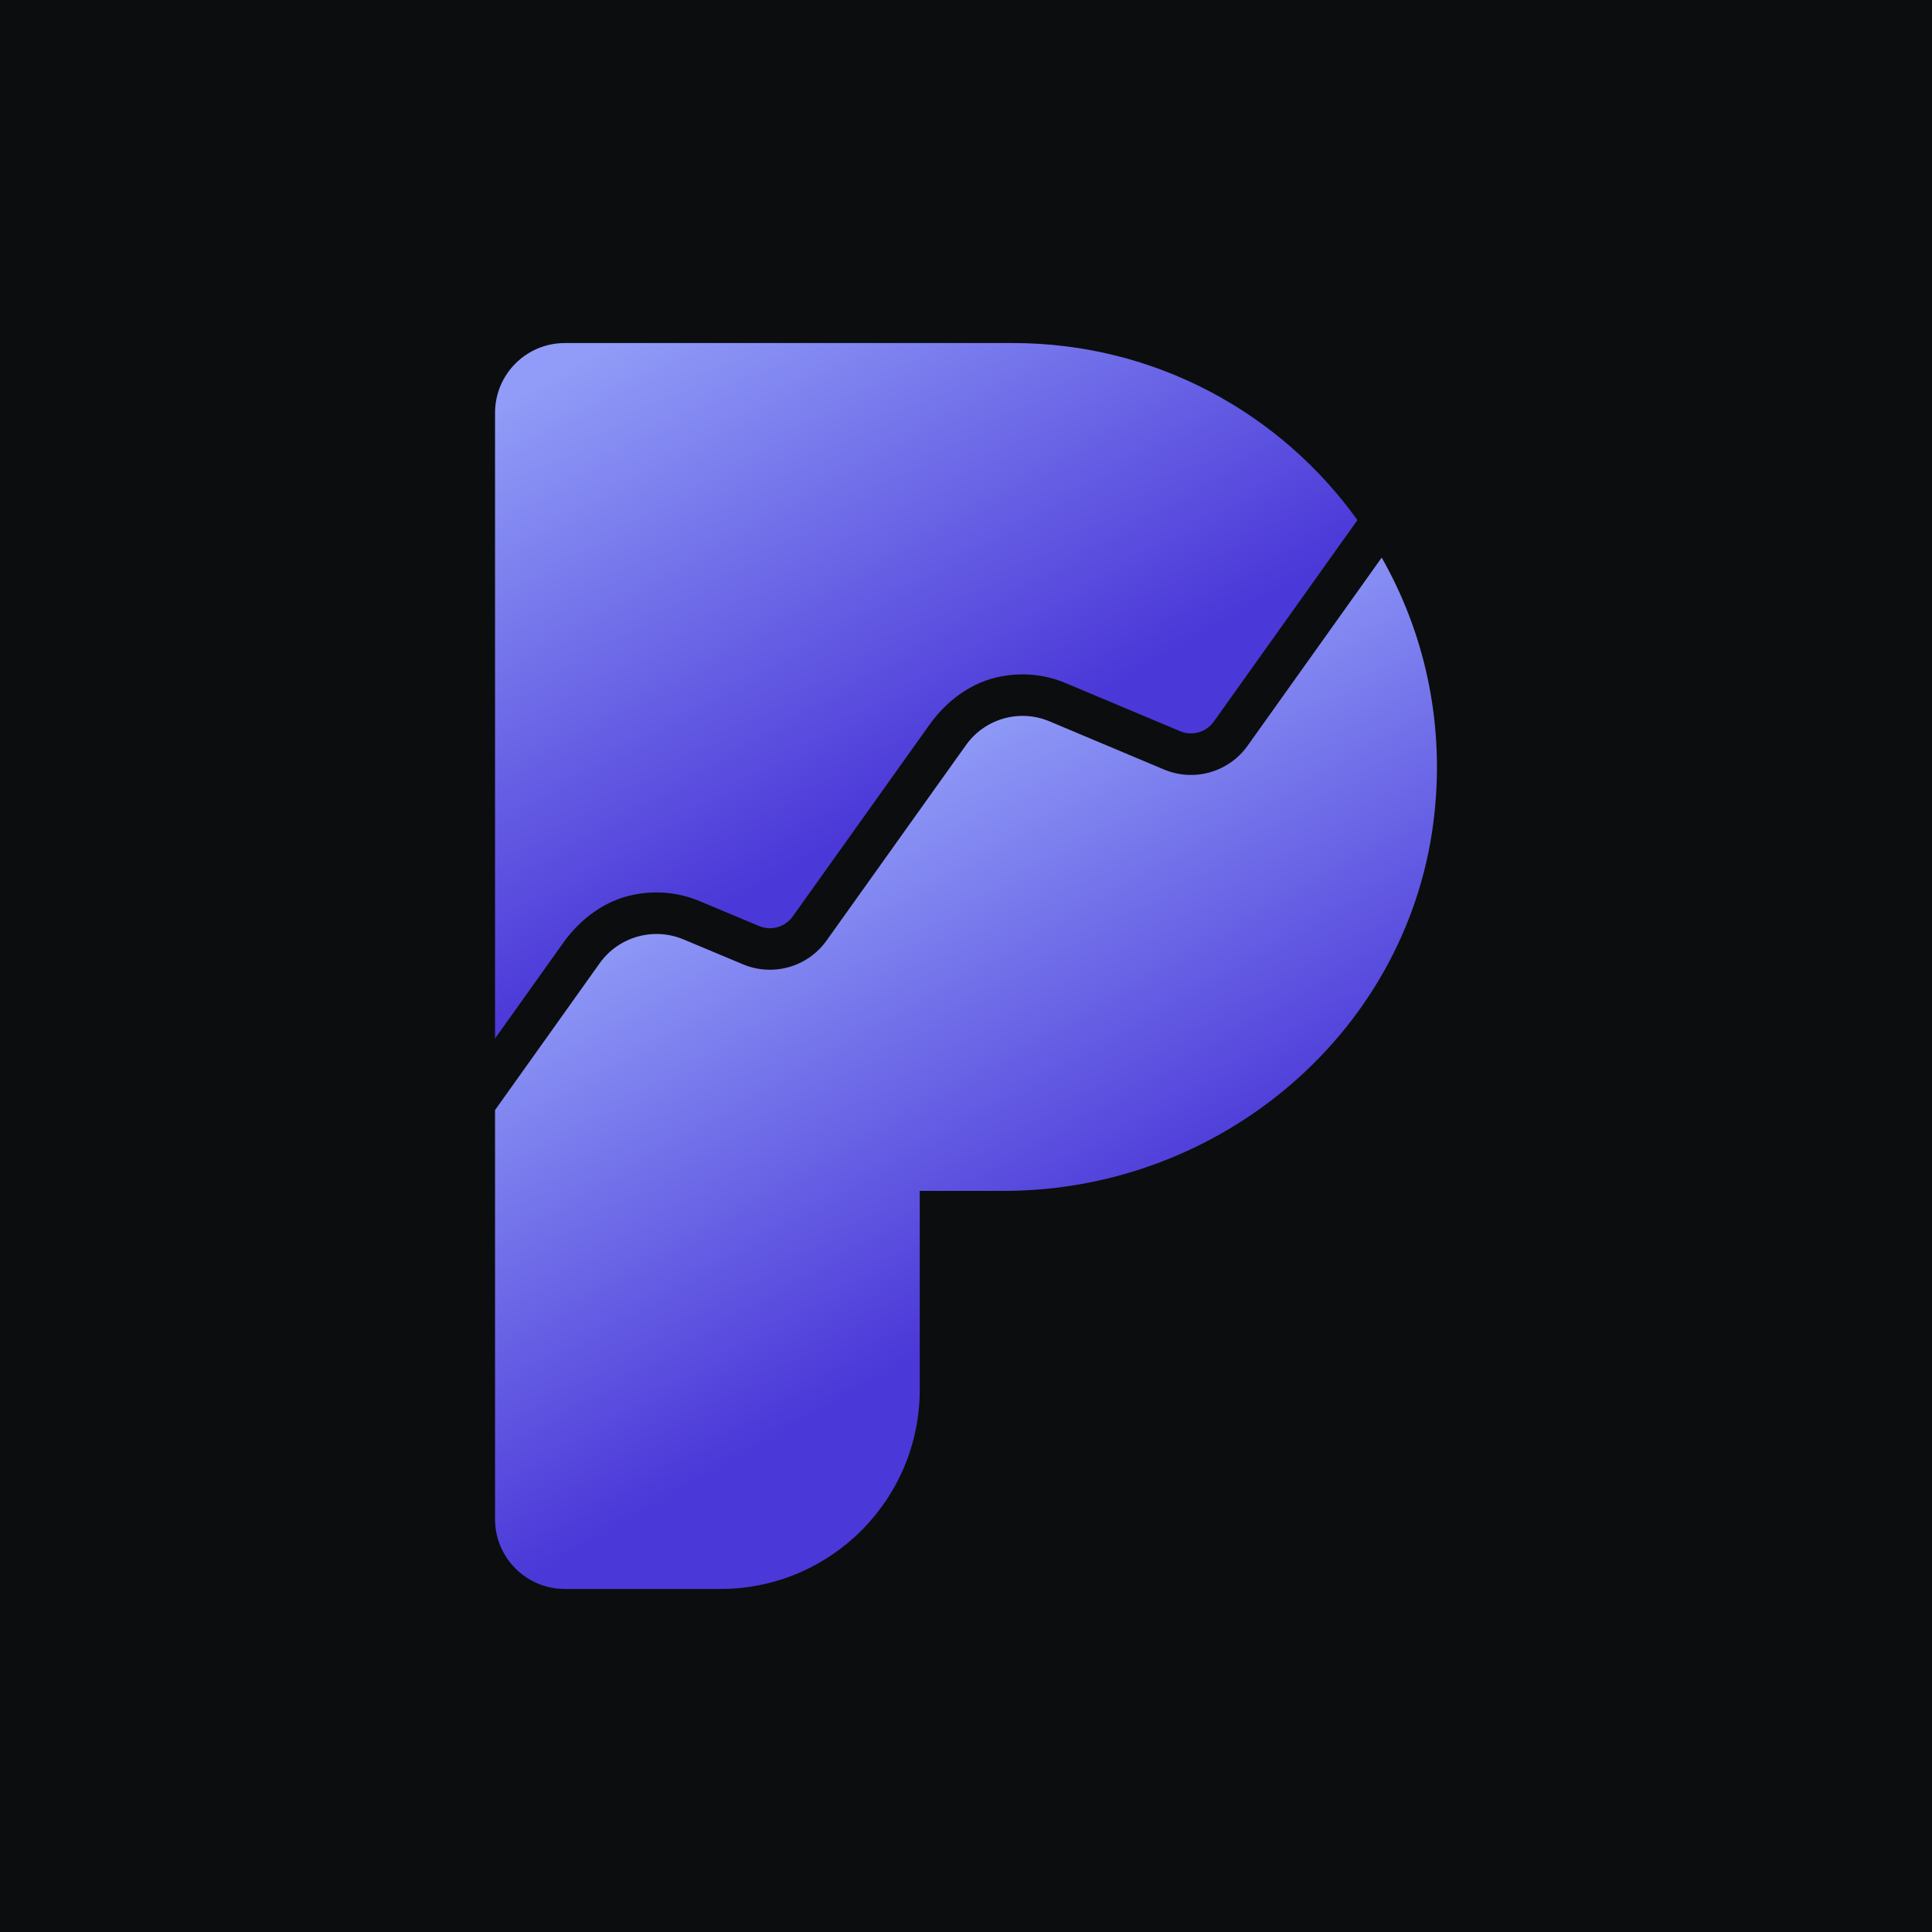 <svg width="256" height="256" viewBox="0 0 256 256" fill="none" xmlns="http://www.w3.org/2000/svg">
<g clip-path="url(#clip0_1411_452)">
<path d="M256 0H0V256H256V0Z" fill="#0C0D0F"/>
<path d="M190.089 107.647C187.087 136.416 161.934 157.799 133.009 157.799H121.871V184.131C121.871 198.719 110.045 210.545 95.457 210.545H74.841C69.735 210.545 65.596 206.406 65.596 201.3V147.089L79.458 127.639C81.967 124.119 86.579 122.806 90.566 124.476L98.451 127.778C102.425 129.443 107.023 128.135 109.525 124.626L128.008 98.715C130.504 95.216 135.091 93.913 139.053 95.579L154.241 101.964C158.212 103.633 162.809 102.327 165.309 98.82L183.082 73.884C188.653 83.679 191.376 95.315 190.089 107.647Z" fill="url(#paint0_linear_1411_452)"/>
<path d="M74.654 124.898C76.919 121.72 80.215 119.276 84.047 118.538C87.036 117.963 89.982 118.265 92.707 119.406L100.59 122.708C101.044 122.898 101.522 122.995 102.011 122.995C103.212 122.995 104.347 122.41 105.045 121.431L123.189 95.994C125.454 92.819 128.748 90.378 132.579 89.643C135.556 89.071 138.484 89.37 141.186 90.506L156.374 96.891C156.832 97.084 157.314 97.181 157.807 97.181C159.004 97.181 160.133 96.6 160.828 95.626L179.866 68.915C169.678 54.712 153.039 45.455 134.232 45.455H74.841C69.735 45.455 65.596 49.594 65.596 54.7V137.608L74.654 124.898Z" fill="url(#paint1_linear_1411_452)"/>
</g>
<defs>
<linearGradient id="paint0_linear_1411_452" x1="106.432" y1="107.484" x2="141.188" y2="168.308" gradientUnits="userSpaceOnUse">
<stop stop-color="#909CF7"/>
<stop offset="1" stop-color="#4B38D8"/>
</linearGradient>
<linearGradient id="paint1_linear_1411_452" x1="87.563" y1="41.718" x2="123.38" y2="104.397" gradientUnits="userSpaceOnUse">
<stop stop-color="#909CF7"/>
<stop offset="1" stop-color="#4B38D8"/>
</linearGradient>
<clipPath id="clip0_1411_452">
<rect width="256" height="256" fill="white"/>
</clipPath>
</defs>
</svg>
